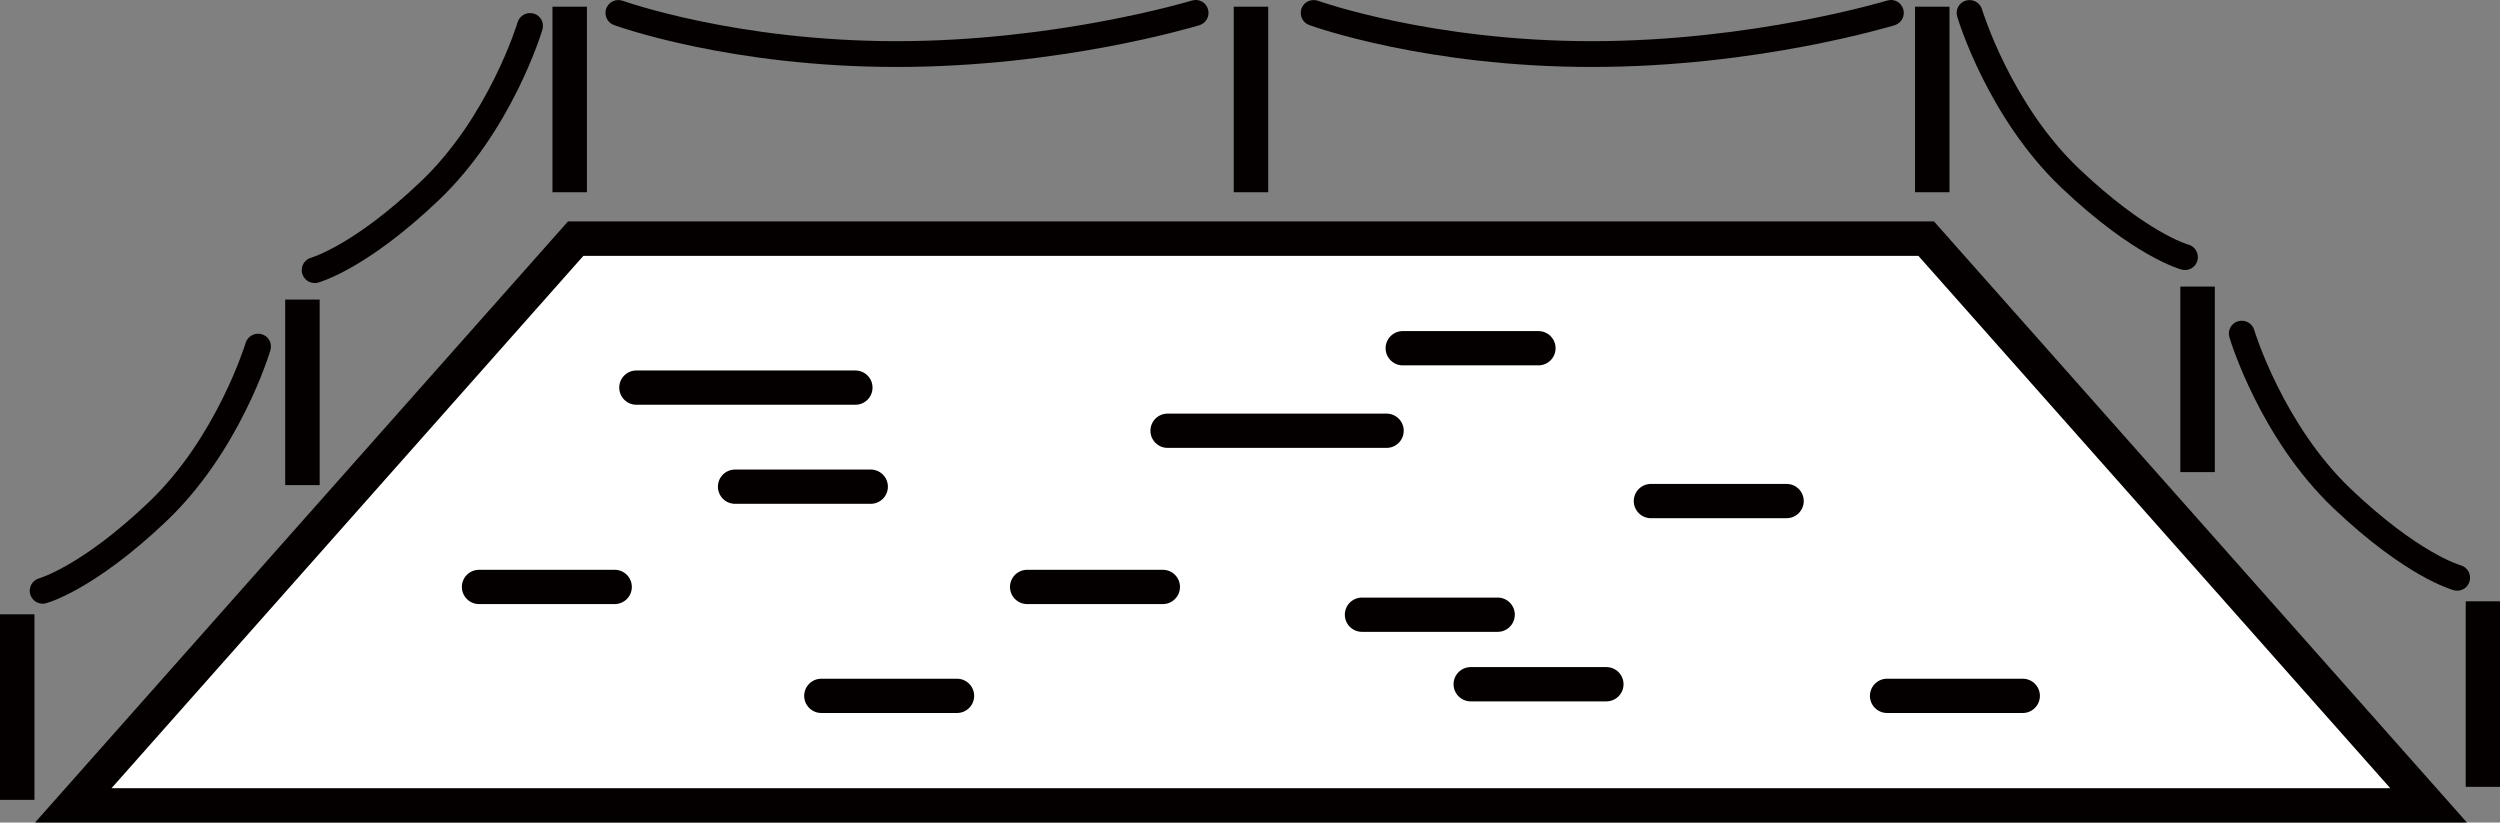 <?xml version="1.0" encoding="UTF-8"?>
<svg id="_レイヤー_2" data-name="レイヤー_2" xmlns="http://www.w3.org/2000/svg" viewBox="0 0 126.93 41.76">
  <rect x="0" y="0" width="126.93" height="41.76" fill="#808080" stroke="none"/>
  <defs>
    <style>
      .cls-1 {
        fill: #040000;
      }

      .cls-2 {
        fill: #fff;
      }
    </style>
  </defs>
  <g id="_テキスト" data-name="テキスト">
    <g>
      <g>
        <polygon class="cls-2" points="97.8 12.11 29.23 12.11 3.72 40.89 123.31 40.89 97.8 12.11"/>
        <path class="cls-1" d="M98.19,11.24H28.84L1.78,41.76h123.47l-27.06-30.52ZM29.62,12.99h67.78l23.96,27.03H5.66L29.62,12.99Z"/>
      </g>
      <g>
        <rect class="cls-1" x="28.05" y=".34" width="1.75" height="9.42"/>
        <rect class="cls-1" x="62.64" y=".34" width="1.75" height="9.42"/>
        <rect class="cls-1" x="97.23" y=".34" width="1.75" height="9.42"/>
        <g>
          <rect class="cls-1" y="31.19" width="1.75" height="9.42"/>
          <rect class="cls-1" x="14.48" y="15.21" width="1.75" height="9.42"/>
          <path class="cls-1" d="M2.17,30.65c.05,0,.11,0,.16-.02.1-.03,2.43-.66,6.13-4.18,3.7-3.52,5.21-8.46,5.27-8.67.1-.35-.09-.71-.44-.81-.34-.1-.71.09-.82.44-.01.05-1.48,4.82-4.92,8.09-3.41,3.25-5.54,3.85-5.55,3.86-.35.09-.56.45-.47.8.08.29.34.49.63.49Z"/>
          <path class="cls-1" d="M15.98,14.37c.05,0,.11,0,.16-.02.1-.03,2.43-.66,6.13-4.18,3.7-3.52,5.21-8.46,5.27-8.67.1-.35-.09-.71-.44-.81-.35-.1-.71.09-.82.44-.01.05-1.47,4.82-4.92,8.09-3.41,3.25-5.54,3.85-5.55,3.86-.35.09-.56.45-.47.8.08.29.34.49.63.49Z"/>
        </g>
        <g>
          <rect class="cls-1" x="125.19" y="30.53" width="1.75" height="9.42"/>
          <rect class="cls-1" x="110.7" y="14.55" width="1.75" height="9.42"/>
          <path class="cls-1" d="M124.6,29.97c.05.01.11.02.16.02.29,0,.55-.19.63-.49.09-.35-.12-.71-.46-.8-.02,0-2.14-.61-5.56-3.86-3.45-3.28-4.91-8.04-4.92-8.09-.1-.34-.46-.54-.82-.44-.35.1-.54.47-.44.81.06.21,1.57,5.14,5.27,8.67,3.7,3.52,6.03,4.15,6.13,4.18Z"/>
          <path class="cls-1" d="M110.78,13.69c.05.01.11.02.16.02.29,0,.55-.19.63-.49.09-.35-.12-.71-.46-.8-.02,0-2.14-.61-5.56-3.86-3.45-3.28-4.91-8.05-4.92-8.09-.1-.34-.47-.54-.82-.44-.35.1-.54.47-.44.81.06.21,1.57,5.14,5.27,8.67,3.7,3.52,6.03,4.15,6.13,4.18Z"/>
        </g>
        <path class="cls-1" d="M45.52,3.4c8.36,0,15.09-2.04,15.38-2.12.34-.11.54-.47.43-.82-.11-.35-.47-.54-.82-.43-.07.02-6.83,2.06-14.99,2.06S31.68.06,31.62.04c-.34-.12-.71.05-.84.39-.12.34.05.72.39.84.24.09,5.97,2.13,14.35,2.13Z"/>
        <path class="cls-1" d="M80.82,3.4c8.36,0,15.09-2.04,15.38-2.12.34-.11.54-.47.43-.82-.11-.35-.47-.54-.82-.43-.07.02-6.83,2.06-14.99,2.06S66.98.06,66.92.04c-.33-.12-.72.05-.84.39-.12.34.05.72.39.84.24.09,5.97,2.13,14.35,2.13Z"/>
      </g>
      <g>
        <path class="cls-1" d="M43.43,20.55c.48,0,.87-.39.87-.87s-.39-.87-.87-.87h-11.12c-.48,0-.87.39-.87.87s.39.87.87.87h11.12Z"/>
        <path class="cls-1" d="M70.4,22.74c.48,0,.87-.39.87-.87s-.39-.87-.87-.87h-11.12c-.48,0-.87.39-.87.87s.39.87.87.87h11.12Z"/>
        <path class="cls-1" d="M44.21,25.58c.48,0,.87-.39.87-.87s-.39-.87-.87-.87h-6.89c-.48,0-.87.39-.87.87s.39.87.87.87h6.89Z"/>
        <path class="cls-1" d="M78.11,18.55c.48,0,.87-.39.87-.87s-.39-.87-.87-.87h-6.89c-.48,0-.87.39-.87.87s.39.87.87.87h6.89Z"/>
        <path class="cls-1" d="M90.71,26.31c.48,0,.87-.39.87-.87s-.39-.87-.87-.87h-6.89c-.48,0-.87.39-.87.87s.39.87.87.87h6.89Z"/>
        <path class="cls-1" d="M59.04,30.67c.48,0,.87-.39.87-.87s-.39-.87-.87-.87h-6.89c-.48,0-.87.39-.87.87s.39.87.87.87h6.89Z"/>
        <path class="cls-1" d="M81.56,35.61c.48,0,.87-.39.87-.87s-.39-.87-.87-.87h-6.89c-.48,0-.87.39-.87.87s.39.87.87.87h6.89Z"/>
        <path class="cls-1" d="M102.7,36.2c.48,0,.87-.39.87-.87s-.39-.87-.87-.87h-6.89c-.48,0-.87.39-.87.87s.39.87.87.87h6.89Z"/>
        <path class="cls-1" d="M76.04,32.08c.48,0,.87-.39.87-.87s-.39-.87-.87-.87h-6.89c-.48,0-.87.39-.87.87s.39.87.87.87h6.89Z"/>
        <path class="cls-1" d="M31.21,30.67c.48,0,.87-.39.87-.87s-.39-.87-.87-.87h-6.89c-.48,0-.87.39-.87.87s.39.87.87.87h6.89Z"/>
        <path class="cls-1" d="M48.59,36.2c.48,0,.87-.39.87-.87s-.39-.87-.87-.87h-6.89c-.48,0-.87.39-.87.87s.39.87.87.87h6.89Z"/>
      </g>
    </g>
  </g>
</svg>